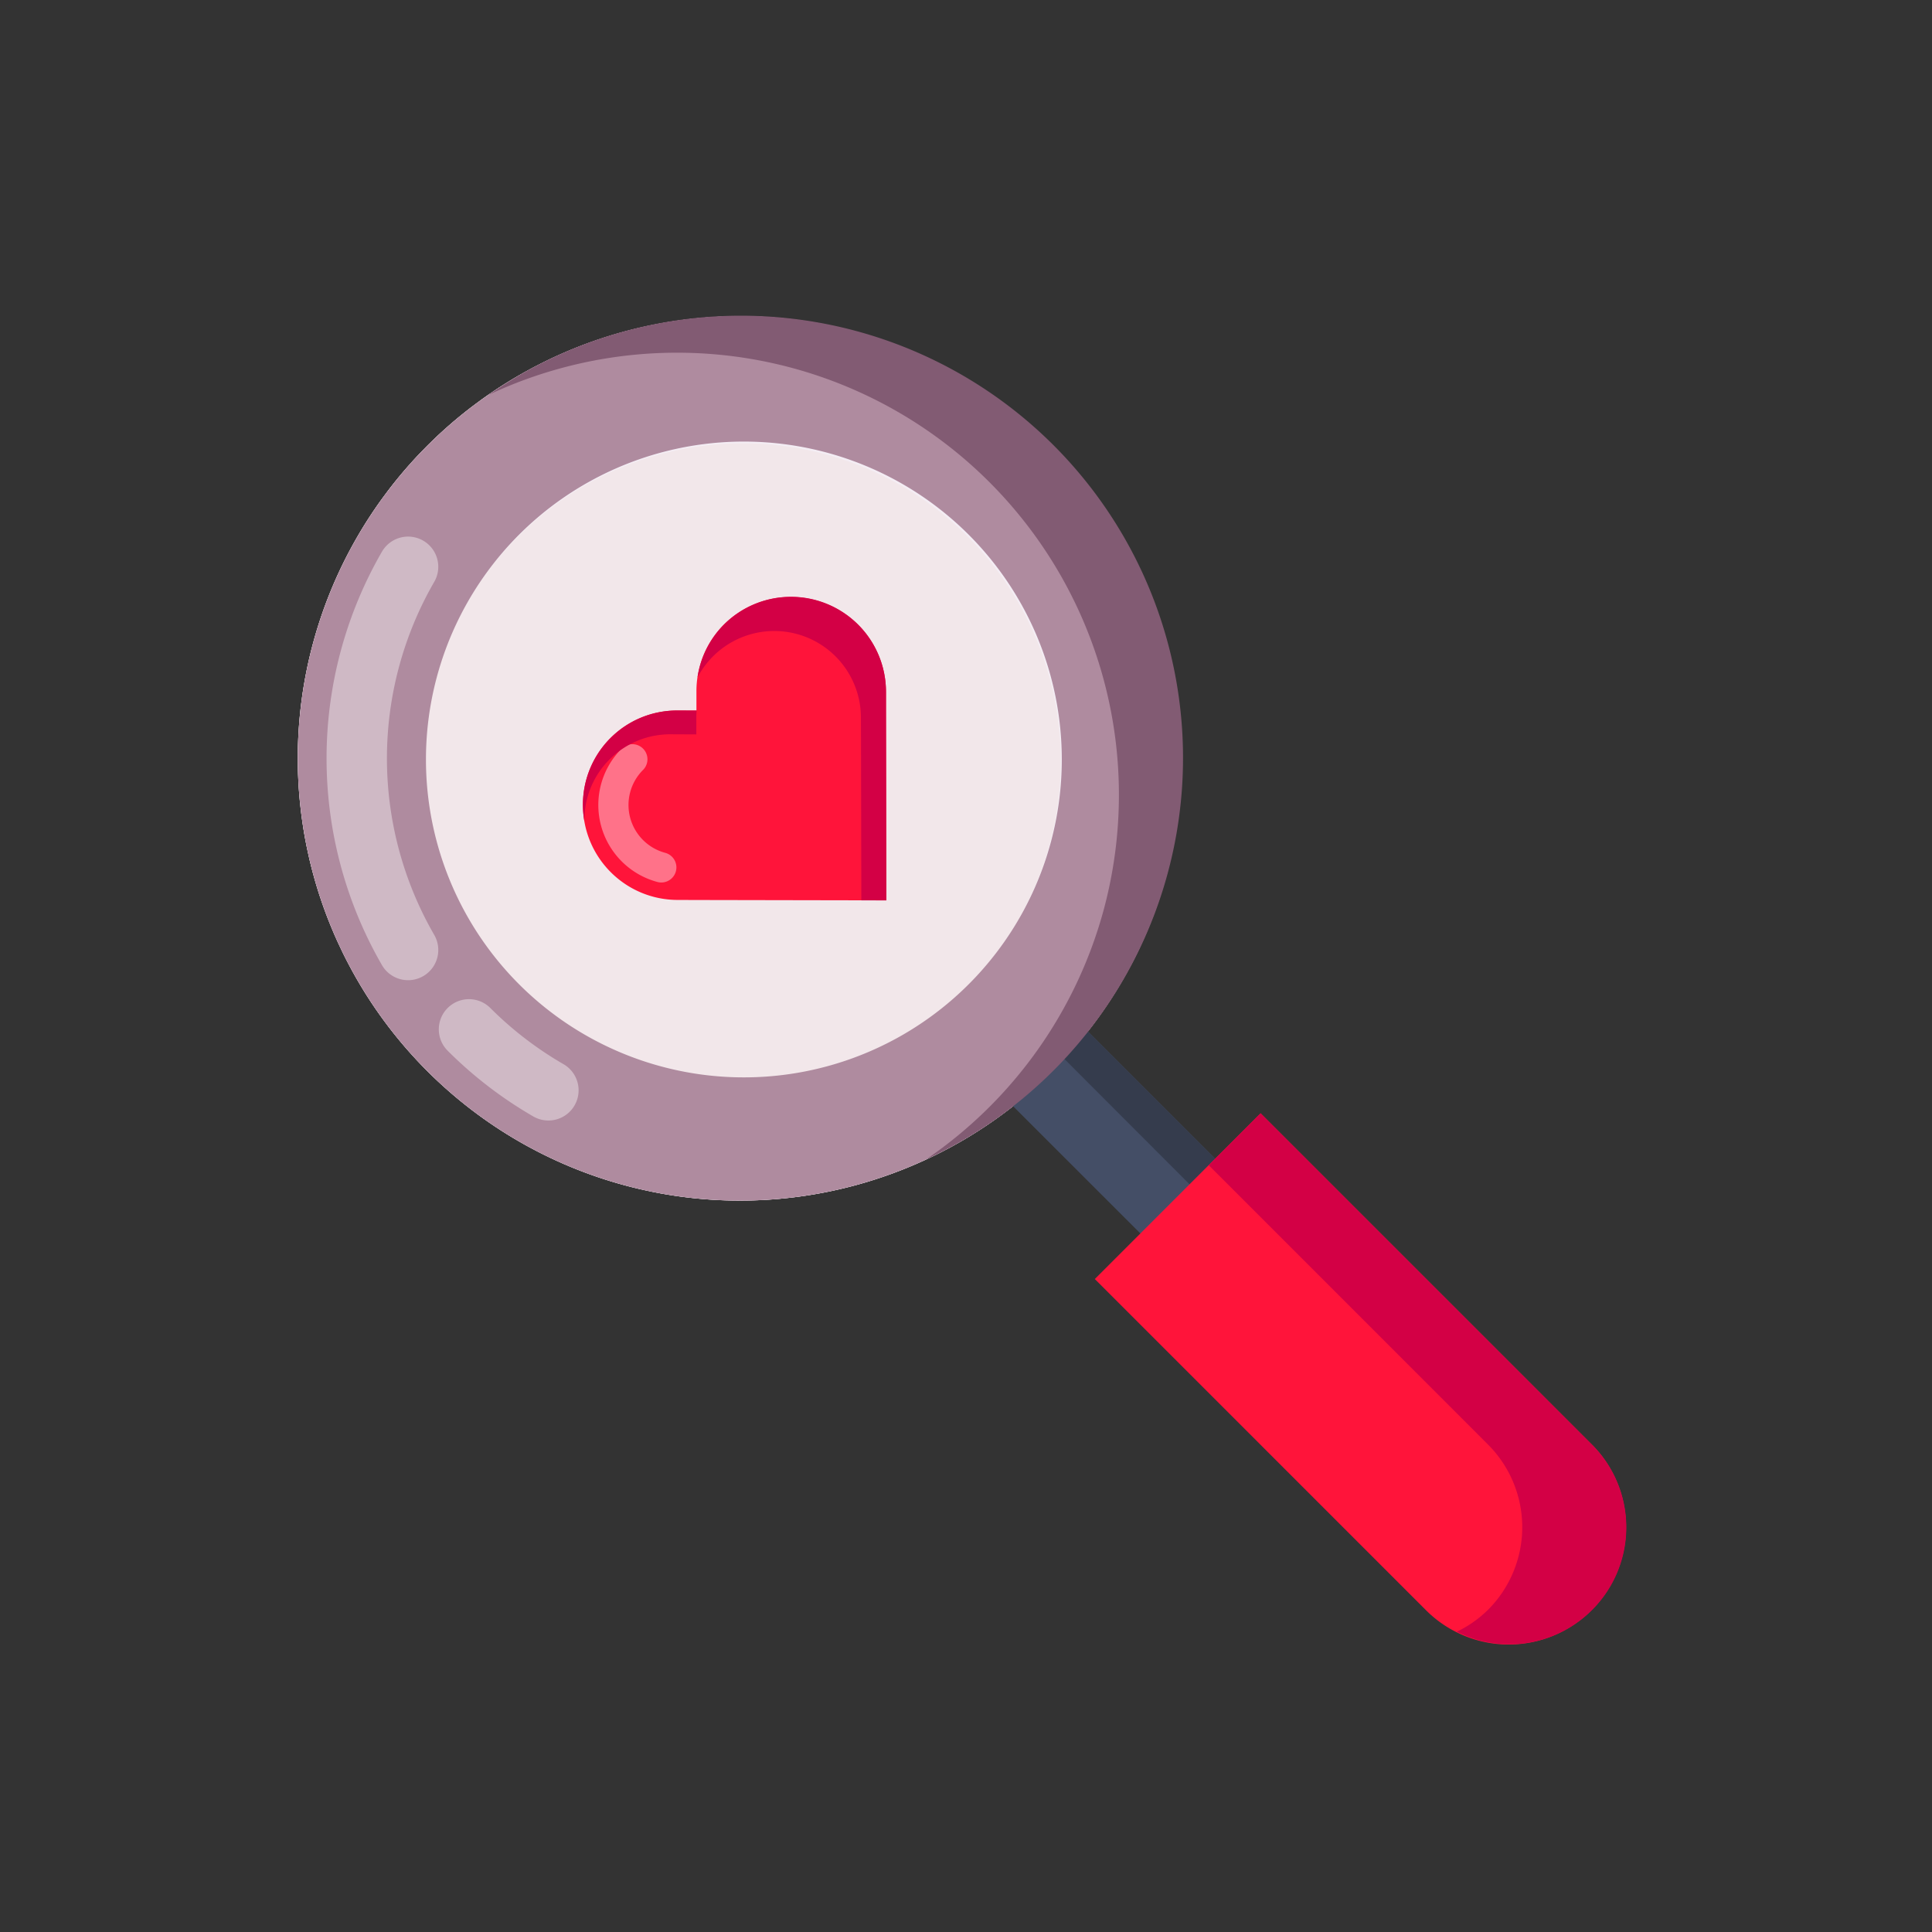 <svg xmlns="http://www.w3.org/2000/svg" width="64" height="64" id="find"><rect width="100%" height="100%" fill="#333333" stroke="none"/><g transform="translate(2088.37 -7206.059) scale(1.953)"><circle cx="-3365.379" cy="1870.891" r="7.5" fill="#f2e7ea" transform="rotate(-45)"></circle><path fill="#f4edf4" d="M-1056.652 3695.103a7.5 7.5 0 0 0-5.414 2.195 7.5 7.5 0 0 0 0 10.608 7.5 7.5 0 0 0 10.607 0 7.5 7.5 0 0 0 0-10.608 7.5 7.5 0 0 0-5.193-2.195zm.016 2.156a5.392 5.392 0 0 1 3.734 1.578 5.392 5.392 0 0 1 0 7.627 5.392 5.392 0 0 1-7.625 0 5.392 5.392 0 0 1 0-7.627 5.392 5.392 0 0 1 3.891-1.578z"></path><path fill="#af8b9f" d="M-1060.417 3696.053a7.5 7.5 0 0 0-3.59 4.608 7.5 7.5 0 0 0 5.303 9.186 7.5 7.5 0 0 0 9.186-5.304 7.5 7.5 0 0 0-5.303-9.186 7.5 7.5 0 0 0-5.595.696zm1.092 1.859a5.392 5.392 0 0 1 4.024-.5 5.392 5.392 0 0 1 3.813 6.605 5.392 5.392 0 0 1-6.603 3.812 5.392 5.392 0 0 1-3.814-6.605 5.392 5.392 0 0 1 2.58-3.312z"></path><path fill="#444e66" d="m-1052.27 3708.362 1.268-1.268 3.003 3.003-1.268 1.267z"></path><path fill="#353c4d" d="m-1051.002 3707.094-.432.432 3 3.004.434-.434-3.002-3.002z"></path><path fill="#825b73" d="M-1060.417 3696.052c-.21.121-.414.25-.614.386a7.5 7.5 0 0 1 5.137-.463 7.5 7.5 0 0 1 5.303 9.187 7.5 7.5 0 0 1-3.012 4.24 7.5 7.5 0 1 0-6.814-13.35z"></path><path fill="none" stroke="#fff" stroke-linecap="round" stroke-linejoin="round" stroke-width="1.024" d="M-1062.392 3705.852a6.5 6.5 0 0 1 0-6.5m2.38 8.88a6.5 6.5 0 0 1-1.347-1.034" opacity=".4"></path><path fill="#ff143a" d="m-1047.932 3708.621 5.615 5.615a1.984 1.984 0 0 1 0 2.812 1.984 1.984 0 0 1-2.812 0l-5.615-5.615z"></path><path fill="#d30045" d="m-1047.932 3708.622-.88.88 4.734 4.735a1.982 1.982 0 0 1 0 2.81 1.976 1.976 0 0 1-.525.368 1.982 1.982 0 0 0 2.287-3.178l-5.616-5.615z"></path><path fill="#ff143a" fill-rule="evenodd" d="M-1059.426 3703.393c.001.891.72 1.61 1.61 1.61l.321.001 3.215.006-.006-3.214v-.322a1.611 1.611 0 0 0-1.61-1.61 1.597 1.597 0 0 0-1.605 1.604v.322h-.321a1.597 1.597 0 0 0-1.604 1.603z"></path><path fill="none" stroke="#fff" stroke-linecap="round" stroke-linejoin="round" stroke-width=".512" d="M-1058.097 3704.451a1.096 1.096 0 0 1-.775-.775 1.096 1.096 0 0 1 .284-1.059" opacity=".4"></path><path fill="#d30045" fill-rule="evenodd" d="M-1058.959 3702.256a1.596 1.596 0 0 0-.443 1.408v-.006a1.457 1.457 0 0 1 1.464-1.465l.435.002v-.293c0-.038.002-.075.005-.112l-.324-.001c-.445-.001-.847.177-1.137.467zm1.925-1.925a1.592 1.592 0 0 0-.448.896 1.47 1.47 0 0 1 2.771.679l.001.294.006 2.81h.424l-.006-3.214v-.322a1.611 1.611 0 0 0-2.748-1.143z"></path></g></svg>